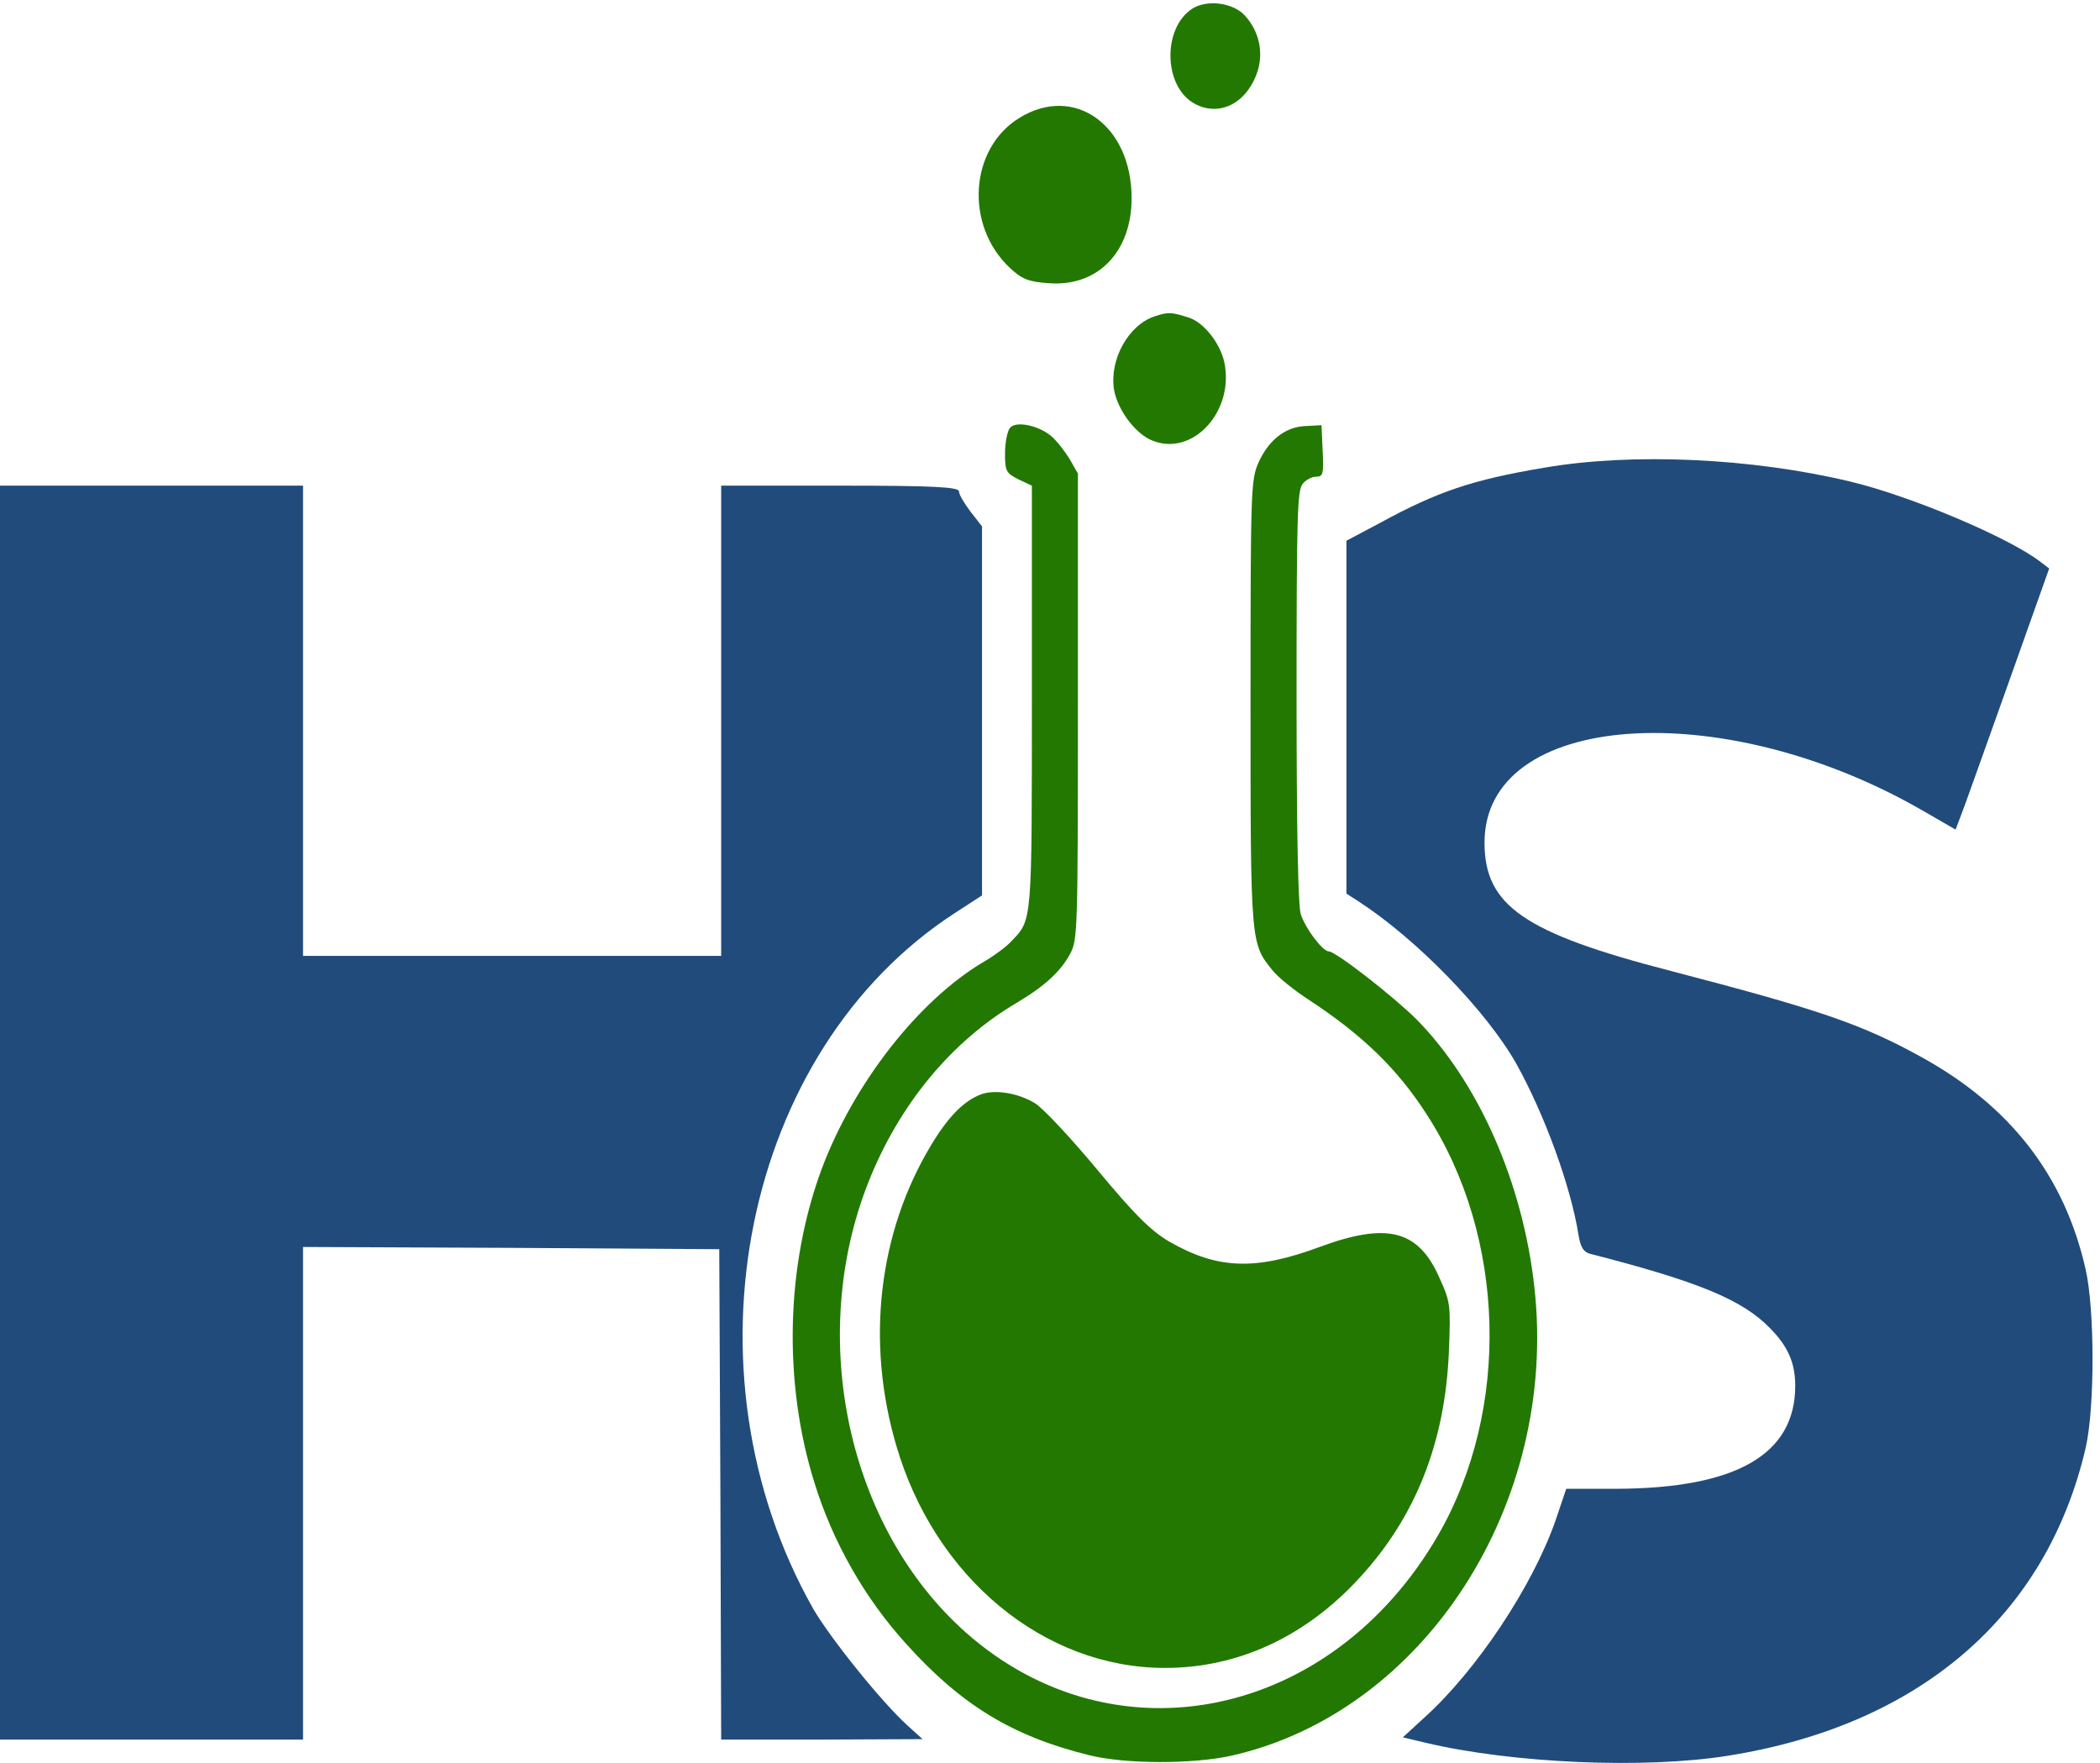<svg viewBox="0 0 187 157" fill="none" xmlns="http://www.w3.org/2000/svg">
<path d="M106.165 0.775C103.535 2.49 103.603 7.555 106.233 9.151C108.351 10.427 110.777 9.39 111.836 6.758C112.587 4.923 112.211 2.889 110.879 1.413C109.82 0.217 107.463 -0.062 106.165 0.775Z" fill="#237801"/>
<path d="M90.827 10.467C86.318 13.179 85.874 20.078 89.939 23.867C90.998 24.864 91.612 25.104 93.423 25.223C97.761 25.542 100.767 22.431 100.767 17.645C100.767 11.145 95.677 7.515 90.827 10.467Z" fill="#237801"/>
<path d="M102.818 28.174C100.495 28.932 98.787 32.003 99.197 34.675C99.505 36.51 101.144 38.703 102.682 39.262C106.302 40.658 109.992 36.51 109.001 32.163C108.591 30.488 107.191 28.733 105.893 28.294C104.287 27.776 104.014 27.776 102.818 28.174Z" fill="#237801"/>
<path d="M89.939 38.105C89.7 38.384 89.495 39.421 89.495 40.378C89.495 41.974 89.597 42.133 90.691 42.691L91.886 43.25V62.034C91.886 82.135 91.92 81.896 90.11 83.77C89.7 84.249 88.573 85.086 87.616 85.645C81.809 89.075 76.037 96.453 73.167 104.11C69.99 112.685 69.717 123.054 72.518 132.028C74.158 137.332 76.993 142.317 80.682 146.385C85.635 151.889 90.212 154.641 97.01 156.316C100.221 157.114 106.233 157.114 109.649 156.356C126.796 152.487 138.786 133.982 136.634 114.639C135.609 105.346 131.681 96.413 126.147 90.79C124.064 88.716 118.94 84.727 118.325 84.727C117.779 84.727 116.241 82.693 115.832 81.417C115.592 80.659 115.456 73.959 115.456 61.995C115.456 45.882 115.524 43.649 116.002 43.09C116.276 42.731 116.822 42.452 117.198 42.452C117.813 42.452 117.881 42.213 117.779 40.139L117.676 37.866L116.207 37.946C114.431 38.025 112.928 39.222 112.04 41.256C111.391 42.771 111.357 43.689 111.357 62.593C111.357 84.129 111.357 84.01 113.338 86.442C113.816 87.041 115.251 88.197 116.481 88.995C121.297 92.145 124.44 95.177 127.07 99.284C134.106 110.172 134.516 125.487 128.095 136.654C118.633 153.086 99.264 157.114 86.011 145.388C75.49 136.056 71.835 119.146 77.335 105.267C80.067 98.367 84.713 92.744 90.52 89.314C93.013 87.838 94.448 86.522 95.302 84.927C95.951 83.69 95.985 83.012 95.985 62.912V42.173L95.234 40.857C94.79 40.139 94.072 39.222 93.594 38.823C92.433 37.866 90.451 37.467 89.939 38.105Z" fill="#237801"/>
<path d="M137.488 41.655C131.1 42.731 128.026 43.768 122.902 46.56L119.896 48.155V63.869V79.583L120.955 80.261C126.181 83.651 132.364 90.032 135.029 94.738C137.556 99.284 139.879 105.666 140.562 109.973C140.733 111.05 141.006 111.488 141.553 111.648C151.22 114.121 155.182 115.756 157.642 118.308C159.213 119.904 159.862 121.379 159.862 123.413C159.862 129.515 154.636 132.546 143.944 132.586H139.469L138.513 135.418C136.463 141.28 131.476 148.778 126.83 152.966L124.918 154.721L126.933 155.199C134.653 157.034 146.438 157.552 153.884 156.356C170.93 153.644 182.236 143.913 185.72 128.957C186.54 125.407 186.54 116.633 185.72 113.044C183.842 104.708 178.991 98.487 171.1 94.14C165.772 91.188 161.843 89.872 148.829 86.482C135.712 83.092 132.193 80.659 132.193 75.036C132.193 63.39 153.235 61.835 171.169 72.165L174.14 73.879L174.55 72.803C174.789 72.244 176.634 67.02 178.718 61.197L182.475 50.628L181.69 50.03C178.889 47.876 170.246 44.207 164.781 42.891C155.968 40.777 145.345 40.299 137.488 41.655Z" fill="#214B7B"/>
<path d="M0 99.085V154.92H13.493H26.985V132.985V111.05L45.534 111.129L64.048 111.249L64.15 133.065L64.219 154.92H73.202L82.152 154.88L80.786 153.644C78.429 151.49 73.92 145.867 72.417 143.275C60.393 122.017 66.166 93.581 84.987 81.337L87.447 79.742V63.311V46.879L86.422 45.563C85.875 44.845 85.397 44.047 85.397 43.768C85.397 43.37 83.177 43.25 74.808 43.25H64.219V64.188V85.126H45.602H26.985V64.188V43.25H13.493H0V99.085Z" fill="#214B7B"/>
<path d="M87.378 97.45C85.807 98.048 84.441 99.444 82.903 101.996C78.224 109.773 77.097 119.465 79.795 128.678C83.211 140.483 92.946 148.539 103.74 148.539C110.265 148.539 116.277 145.747 121.093 140.483C126.08 135.059 128.676 128.438 129.018 120.422C129.189 116.194 129.155 115.955 128.198 113.841C126.319 109.534 123.552 108.816 117.506 111.05C111.802 113.163 108.42 113.044 104.116 110.571C102.442 109.574 101.042 108.178 97.694 104.15C95.337 101.318 92.878 98.686 92.16 98.248C90.657 97.33 88.608 97.011 87.378 97.45Z" fill="#237801"/>
</svg>
